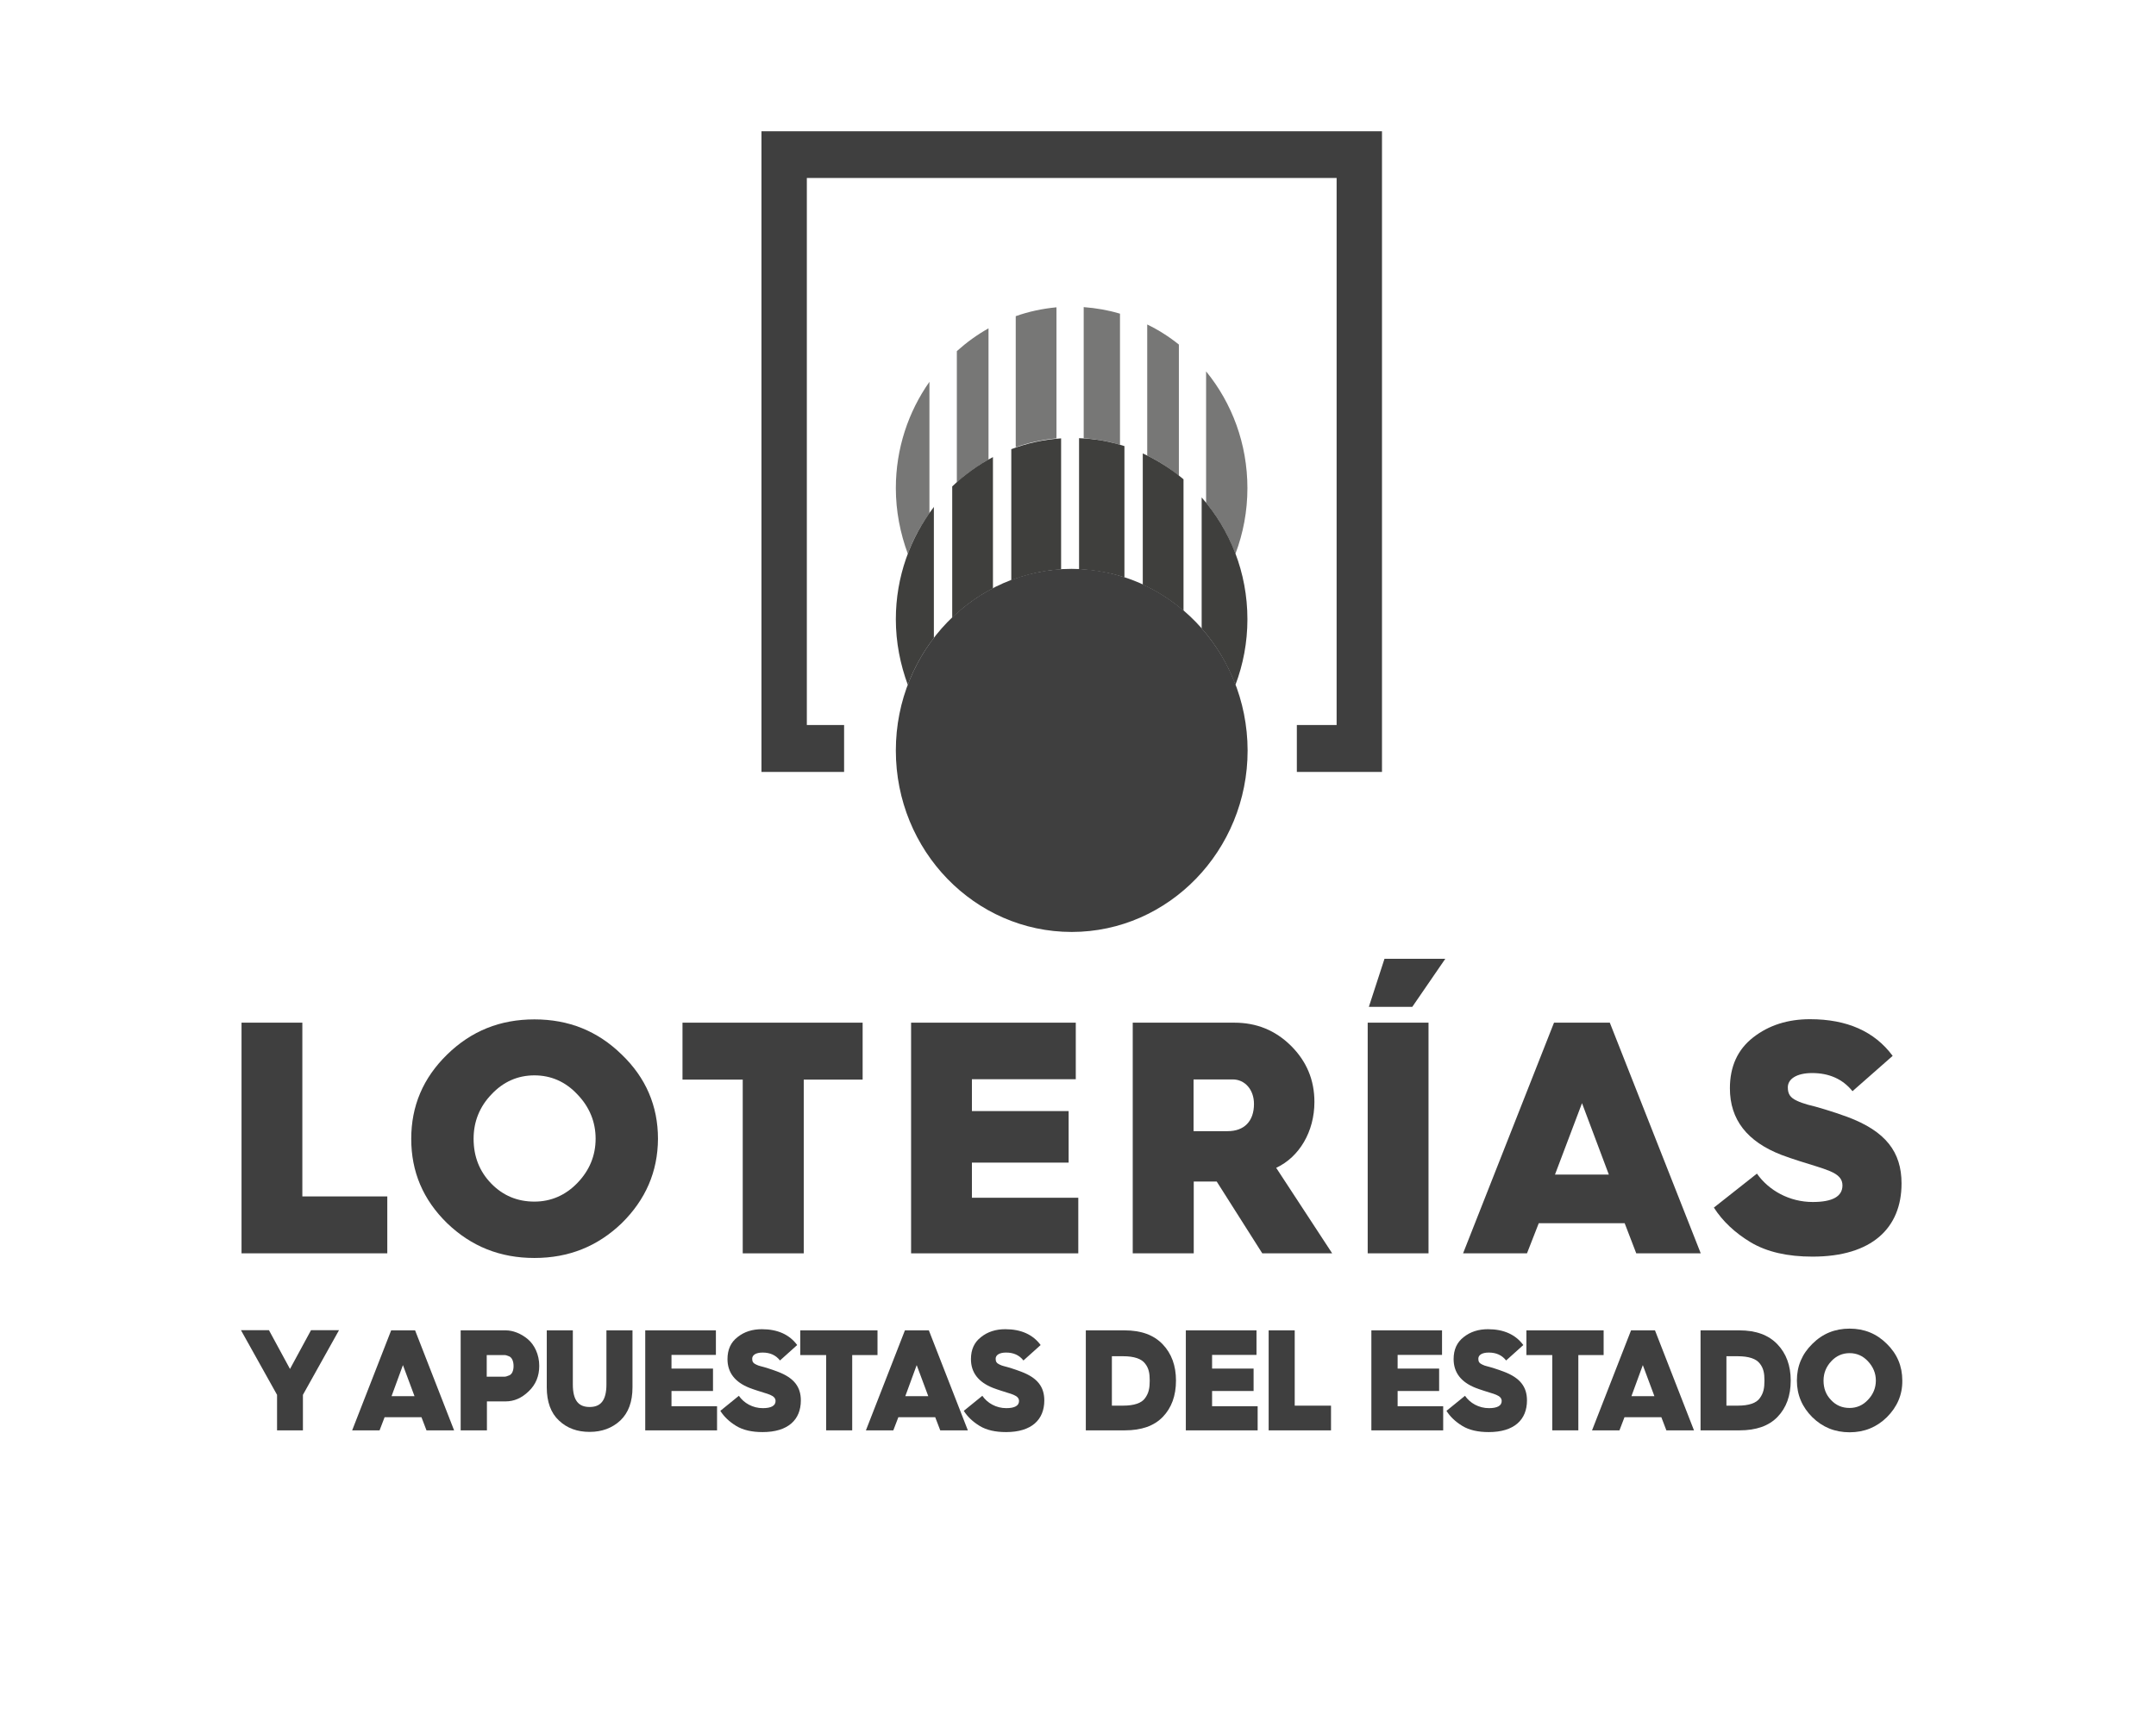 <?xml version="1.0" encoding="utf-8"?>
<!-- Generator: Adobe Illustrator 25.0.1, SVG Export Plug-In . SVG Version: 6.00 Build 0)  -->
<svg version="1.1" id="CORPORATIVO" xmlns="http://www.w3.org/2000/svg" xmlns:xlink="http://www.w3.org/1999/xlink" x="0px"
	 y="0px" viewBox="0 0 111.67 89.15" style="enable-background:new 0 0 111.67 89.15;" xml:space="preserve">
<style type="text/css">
	.st0{display:none;}
	.st1{display:inline;}
	.st2{opacity:0.8;}
	.st3{fill:#0076B9;}
	.st4{opacity:0.9;}
	.st5{fill:#007AC0;}
	.st6{fill:#777776;}
	.st7{fill:#3F3F3D;}
	.st8{fill:#3F3F3F;}
	.st9{fill:#FFFFFF;}
</style>
<g id="AZUL" class="st0">
	<g class="st1">
		<g class="st2">
			<path class="st3" d="M62.34-64.14c-1.65-0.47-3.37-0.77-5.13-0.89v17.95c1.77,0.12,3.48,0.43,5.13,0.91V-64.14z"/>
			<path class="st3" d="M53.35-65.01c-2,0.17-3.93,0.59-5.78,1.21v17.96c1.84-0.62,3.77-1.04,5.78-1.21V-65.01z"/>
			<path class="st3" d="M43.73-62.14c-1.62,0.87-3.11,1.93-4.49,3.13v17.98c1.37-1.2,2.88-2.24,4.49-3.12V-62.14z"/>
			<path class="st3" d="M35.38-54.81c-2.98,4.1-4.75,9.13-4.75,14.57c0,3.17,0.62,6.19,1.7,8.99c0.78-1.99,1.81-3.85,3.05-5.56
				V-54.81z"/>
			<path class="st3" d="M70.68-59.91c-1.39-1.07-2.89-2-4.49-2.76v17.96c1.6,0.77,3.1,1.7,4.49,2.78V-59.91z"/>
			<path class="st3" d="M74.53-56.24v18.01c1.73,2.07,3.15,4.41,4.15,6.97c1.09-2.79,1.71-5.81,1.71-8.99
				C80.39-46.33,78.18-51.91,74.53-56.24z"/>
		</g>
		<g class="st4">
			<path class="st3" d="M44.37-44.48c-2.12,1.07-4.06,2.42-5.78,4.02v17.96c1.72-1.6,3.66-2.96,5.78-4.03V-44.48z"/>
			<path class="st3" d="M62.98-46c-2.04-0.64-4.19-1-6.42-1.1v17.96c2.23,0.09,4.38,0.47,6.42,1.11V-46z"/>
			<path class="st3" d="M54-47.07c-2.47,0.15-4.84,0.66-7.06,1.48v17.96c2.22-0.82,4.59-1.34,7.06-1.49V-47.07z"/>
			<path class="st3" d="M73.89-38.97v17.96c2.04,2.24,3.67,4.86,4.79,7.73c1.09-2.79,1.71-5.81,1.71-8.99
				C80.39-28.7,77.91-34.55,73.89-38.97z"/>
			<path class="st3" d="M71.32-41.46c-1.74-1.44-3.69-2.63-5.78-3.55v17.98c2.09,0.93,4.04,2.13,5.78,3.58V-41.46z"/>
			<path class="st3" d="M36.03-37.7c-3.37,4.24-5.4,9.6-5.4,15.43c0,3.17,0.62,6.19,1.7,8.99c0.91-2.34,2.16-4.5,3.69-6.44V-37.7z"
				/>
		</g>
		<path class="st3" d="M55.51-29.18c-13.72,0-24.88,11.16-24.88,24.88c0,13.72,11.16,24.88,24.88,24.88
			c13.72,0,24.88-11.16,24.88-24.88C80.39-18.02,69.23-29.18,55.51-29.18z"/>
		<polygon class="st3" points="99.4,-1.36 87.37,-1.36 87.37,-7.77 92.99,-7.77 92.99,-82.73 18.03,-82.73 18.03,-7.77 23.3,-7.77 
			23.3,-1.36 11.61,-1.36 11.61,-89.15 99.4,-89.15 		"/>
	</g>
	<g class="st1">
		<path class="st5" d="M-56.93,88.87v-4.86l-5.11-8.85h3.96l2.97,5.33l2.97-5.33h3.96l-5.11,8.85v4.86H-56.93z"/>
		<g>
			<path class="st5" d="M-46.31,88.87l5.52-13.71h3.38l5.52,13.71h-3.9l-0.7-1.79h-5.21l-0.72,1.79H-46.31z M-40.73,84.19h3.26
				l-1.63-4.25L-40.73,84.19z"/>
			<path class="st5" d="M-30.97,88.87V75.17h6.35c1.03,0,2.16,0.41,3.11,1.2c0.95,0.77,1.65,2.1,1.65,3.68c0,1.4-0.51,2.56-1.5,3.48
				c-0.99,0.92-2.08,1.38-3.26,1.38h-2.66v3.97H-30.97z M-27.27,81.52h2.51c0.18,0,0.35-0.04,0.68-0.2c0.37-0.16,0.6-0.63,0.6-1.28
				c0-0.69-0.23-1.16-0.6-1.32c-0.37-0.16-0.52-0.18-0.7-0.18h-2.49V81.52z"/>
			<path class="st5" d="M-18.77,75.17h3.69v7.41c0,2.26,0.85,3.11,2.39,3.11s2.39-0.84,2.39-3.11v-7.41h3.69v7.81
				c0,1.99-0.58,3.5-1.73,4.54c-1.15,1.04-2.6,1.55-4.35,1.55s-3.21-0.51-4.35-1.55c-1.15-1.04-1.73-2.56-1.73-4.54V75.17z"/>
			<path class="st5" d="M-4.85,88.87V75.17h9.99v3.36h-6.3v1.89h5.87v3.07h-5.87v2.08h6.45v3.3H-4.85z"/>
			<path class="st5" d="M8.41,84.14c0.72,1,1.96,1.69,3.38,1.69c1.2,0,1.81-0.33,1.81-0.98c0-0.37-0.23-0.63-0.76-0.85
				c-0.25-0.1-0.52-0.2-0.8-0.28c-0.52-0.16-1.5-0.45-2.14-0.69c-2.08-0.79-3.13-2.1-3.13-3.95c0-1.3,0.47-2.3,1.42-3.03
				c0.95-0.73,2.1-1.08,3.44-1.08c2.23,0,3.9,0.73,5.01,2.18l-2.43,2.1c-0.6-0.73-1.42-1.08-2.45-1.08c-0.95,0-1.48,0.35-1.48,0.85
				c0,0.39,0.14,0.61,0.54,0.79c0.21,0.1,0.45,0.18,0.68,0.24c0.47,0.1,1.53,0.41,2.39,0.73c2.33,0.85,3.28,2.08,3.28,3.95
				c0,2.66-1.81,4.35-5.4,4.35c-1.52,0-2.76-0.28-3.75-0.85c-0.97-0.57-1.71-1.26-2.23-2.06L8.41,84.14z"/>
			<path class="st5" d="M20.76,88.87V78.55h-3.65v-3.38h10.92v3.38h-3.57v10.32H20.76z"/>
			<path class="st5" d="M26.39,88.87l5.52-13.71h3.38l5.52,13.71h-3.9l-0.7-1.79h-5.21l-0.72,1.79H26.39z M31.96,84.19h3.26
				l-1.63-4.25L31.96,84.19z"/>
			<path class="st5" d="M42.88,84.14c0.72,1,1.96,1.69,3.38,1.69c1.2,0,1.81-0.33,1.81-0.98c0-0.37-0.23-0.63-0.76-0.85
				c-0.25-0.1-0.52-0.2-0.8-0.28c-0.52-0.16-1.5-0.45-2.14-0.69c-2.08-0.79-3.13-2.1-3.13-3.95c0-1.3,0.47-2.3,1.42-3.03
				c0.95-0.73,2.1-1.08,3.44-1.08c2.23,0,3.9,0.73,5.01,2.18l-2.43,2.1c-0.6-0.73-1.42-1.08-2.45-1.08c-0.95,0-1.48,0.35-1.48,0.85
				c0,0.39,0.14,0.61,0.54,0.79c0.21,0.1,0.45,0.18,0.68,0.24c0.47,0.1,1.53,0.41,2.39,0.73c2.33,0.85,3.28,2.08,3.28,3.95
				c0,2.66-1.81,4.35-5.4,4.35c-1.52,0-2.76-0.28-3.75-0.85c-0.97-0.57-1.71-1.26-2.23-2.06L42.88,84.14z"/>
		</g>
		<g>
			<path class="st5" d="M57.5,88.87V75.17H63c2.35,0,4.14,0.63,5.38,1.91c1.26,1.28,1.88,2.93,1.88,4.98c0,2.08-0.62,3.74-1.87,4.98
				c-1.22,1.24-3.03,1.85-5.38,1.85H57.5z M61.19,85.49h1.59c1.55,0,2.62-0.35,3.11-1.04c0.52-0.69,0.66-1.38,0.66-2.4
				c0-1-0.14-1.69-0.66-2.34c-0.52-0.65-1.55-1-3.13-1h-1.57V85.49z"/>
			<path class="st5" d="M71.66,88.87V75.17h9.99v3.36h-6.3v1.89h5.87v3.07h-5.87v2.08h6.45v3.3H71.66z"/>
			<path class="st5" d="M83.39,88.87V75.17h3.69v10.32h5.15v3.38H83.39z"/>
		</g>
		<g>
			<path class="st5" d="M97.91,88.87V75.17h9.99v3.36h-6.3v1.89h5.87v3.07h-5.87v2.08h6.45v3.3H97.91z"/>
			<path class="st5" d="M111.17,84.14c0.72,1,1.96,1.69,3.38,1.69c1.2,0,1.81-0.33,1.81-0.98c0-0.37-0.23-0.63-0.76-0.85
				c-0.25-0.1-0.52-0.2-0.8-0.28c-0.52-0.16-1.5-0.45-2.14-0.69c-2.08-0.79-3.13-2.1-3.13-3.95c0-1.3,0.47-2.3,1.42-3.03
				c0.95-0.73,2.1-1.08,3.44-1.08c2.23,0,3.9,0.73,5.01,2.18l-2.43,2.1c-0.6-0.73-1.42-1.08-2.45-1.08c-0.95,0-1.48,0.35-1.48,0.85
				c0,0.39,0.14,0.61,0.54,0.79c0.21,0.1,0.45,0.18,0.68,0.24c0.47,0.1,1.53,0.41,2.39,0.73c2.33,0.85,3.28,2.08,3.28,3.95
				c0,2.66-1.81,4.35-5.4,4.35c-1.52,0-2.76-0.28-3.75-0.85c-0.97-0.57-1.71-1.26-2.23-2.06L111.17,84.14z"/>
			<path class="st5" d="M123.52,88.87V78.55h-3.65v-3.38h10.92v3.38h-3.57v10.32H123.52z"/>
			<path class="st5" d="M129.15,88.87l5.52-13.71h3.38l5.52,13.71h-3.9l-0.7-1.79h-5.21l-0.72,1.79H129.15z M134.72,84.19h3.26
				l-1.63-4.25L134.72,84.19z"/>
			<path class="st5" d="M144.49,88.87V75.17h5.5c2.35,0,4.14,0.63,5.38,1.91c1.26,1.28,1.88,2.93,1.88,4.98
				c0,2.08-0.62,3.74-1.87,4.98c-1.22,1.24-3.03,1.85-5.38,1.85H144.49z M148.18,85.49h1.59c1.55,0,2.62-0.35,3.11-1.04
				c0.52-0.69,0.66-1.38,0.66-2.4c0-1-0.14-1.69-0.66-2.34c-0.52-0.65-1.55-1-3.13-1h-1.57V85.49z"/>
			<path class="st5" d="M170.87,87.09c-1.46,1.38-3.21,2.06-5.28,2.06s-3.83-0.69-5.28-2.06c-1.46-1.4-2.18-3.07-2.18-5.01
				c0-1.95,0.72-3.62,2.18-5.01c1.46-1.4,3.21-2.08,5.28-2.08s3.83,0.69,5.28,2.08c1.46,1.38,2.2,3.05,2.2,5.01
				C173.06,84.02,172.32,85.69,170.87,87.09z M162.96,84.73c0.72,0.73,1.59,1.08,2.62,1.08c1.01,0,1.88-0.37,2.6-1.1
				c0.74-0.75,1.11-1.63,1.11-2.63c0-1-0.37-1.89-1.11-2.64c-0.72-0.75-1.59-1.12-2.6-1.12c-1.01,0-1.89,0.37-2.6,1.12
				c-0.72,0.73-1.09,1.61-1.09,2.64C161.89,83.11,162.24,84,162.96,84.73z"/>
		</g>
	</g>
	<g class="st1">
		<path class="st5" d="M-61.96,64.62V33.01h8.62v23.81h12.02v7.8H-61.96z"/>
		<path class="st5" d="M-8.18,60.5c-3.4,3.17-7.48,4.76-12.34,4.76c-4.85,0-8.93-1.59-12.34-4.76c-3.4-3.22-5.08-7.07-5.08-11.56
			c0-4.49,1.68-8.34,5.08-11.56c3.4-3.22,7.48-4.81,12.34-4.81c4.85,0,8.93,1.59,12.34,4.81c3.4,3.17,5.13,7.03,5.13,11.56
			C-3.06,53.42-4.78,57.28-8.18,60.5z M-26.64,55.05c1.68,1.68,3.72,2.49,6.12,2.49c2.36,0,4.4-0.86,6.08-2.54
			c1.72-1.72,2.58-3.76,2.58-6.08c0-2.31-0.86-4.35-2.58-6.08c-1.68-1.72-3.72-2.58-6.08-2.58c-2.36,0-4.4,0.86-6.08,2.58
			c-1.68,1.68-2.54,3.72-2.54,6.08C-29.13,51.34-28.32,53.38-26.64,55.05z"/>
		<path class="st5" d="M8.96,64.62V40.81H0.43v-7.8h25.49v7.8h-8.35v23.81H8.96z"/>
		<path class="st5" d="M32.77,64.62V33.01h23.31v7.76H41.39v4.35h13.7v7.08h-13.7V57h15.06v7.62H32.77z"/>
		<path class="st5" d="M64.16,64.62V33.01h14.38c3.13,0,5.81,1.04,8.03,3.17c2.22,2.13,3.31,4.67,3.31,7.71
			c0,4.04-2.13,7.53-5.4,9.03l7.89,11.7h-9.89l-6.44-9.84h-0.09h-3.17v9.84H64.16z M72.78,47.89h4.81c2.31,0,3.72-1.36,3.72-3.72
			c0-2-1.32-3.36-2.99-3.36h-5.53V47.89z"/>
		<path class="st5" d="M97.39,64.62V33.01h8.62v31.61H97.39z M97.57,30.84l2.22-6.58h8.62l-4.67,6.58H97.57z"/>
		<path class="st5" d="M110.89,64.62l12.88-31.61h7.89l12.88,31.61h-9.12l-1.63-4.13h-12.15l-1.68,4.13H110.89z M123.91,53.83h7.62
			l-3.81-9.8L123.91,53.83z"/>
		<path class="st5" d="M152.48,53.69c1.68,2.31,4.58,3.9,7.89,3.9c2.81,0,4.22-0.77,4.22-2.27c0-0.86-0.54-1.45-1.77-1.95
			c-0.59-0.23-1.22-0.45-1.86-0.64c-1.22-0.36-3.49-1.04-4.99-1.59c-4.85-1.81-7.3-4.85-7.3-9.12c0-2.99,1.09-5.31,3.31-6.98
			c2.22-1.68,4.9-2.5,8.03-2.5c5.22,0,9.12,1.68,11.7,5.03l-5.67,4.85c-1.41-1.68-3.31-2.49-5.71-2.49c-2.22,0-3.45,0.82-3.45,1.95
			c0,0.91,0.32,1.41,1.27,1.81c0.5,0.23,1.04,0.41,1.59,0.54c1.09,0.23,3.58,0.95,5.58,1.68c5.44,1.95,7.66,4.81,7.66,9.12
			c0,6.12-4.22,10.02-12.61,10.02c-3.54,0-6.44-0.63-8.75-1.95c-2.27-1.31-3.99-2.9-5.22-4.76L152.48,53.69z"/>
	</g>
</g>
<g id="NEGRO">
	<g>
		<g>
			<path class="st6" d="M58.01,16.25c-0.6-0.18-1.23-0.29-1.88-0.34v6.79c0.65,0.05,1.28,0.16,1.88,0.34V16.25z"/>
			<path class="st6" d="M54.72,15.92c-0.73,0.07-1.44,0.22-2.11,0.46v6.79c0.67-0.24,1.38-0.39,2.11-0.46V15.92z"/>
			<path class="st6" d="M51.2,17.01c-0.59,0.33-1.14,0.73-1.64,1.18v6.8c0.5-0.45,1.05-0.85,1.64-1.18V17.01z"/>
			<path class="st6" d="M48.14,19.78c-1.09,1.55-1.74,3.45-1.74,5.51c0,1.2,0.23,2.34,0.62,3.4c0.28-0.75,0.66-1.46,1.12-2.1V19.78z
				"/>
			<path class="st6" d="M61.06,17.85c-0.51-0.41-1.06-0.76-1.64-1.04v6.79c0.59,0.29,1.14,0.64,1.64,1.05V17.85z"/>
			<path class="st6" d="M62.47,19.24v6.81c0.64,0.78,1.15,1.67,1.52,2.64c0.4-1.06,0.62-2.2,0.62-3.4
				C64.61,22.99,63.81,20.88,62.47,19.24z"/>
		</g>
		<g>
			<path class="st7" d="M51.43,23.68c-0.77,0.4-1.48,0.92-2.11,1.52V32c0.63-0.61,1.34-1.12,2.11-1.52V23.68z"/>
			<path class="st7" d="M58.24,23.11c-0.75-0.24-1.53-0.38-2.35-0.41v6.79c0.81,0.04,1.6,0.18,2.35,0.42V23.11z"/>
			<path class="st7" d="M54.96,22.71c-0.9,0.06-1.77,0.25-2.58,0.56v6.79c0.81-0.31,1.68-0.51,2.58-0.56V22.71z"/>
			<path class="st7" d="M62.24,25.77v6.79c0.75,0.85,1.34,1.84,1.75,2.92c0.4-1.06,0.62-2.2,0.62-3.4
				C64.61,29.65,63.71,27.44,62.24,25.77z"/>
			<path class="st7" d="M61.3,24.83c-0.64-0.54-1.35-0.99-2.11-1.34v6.8c0.77,0.35,1.48,0.81,2.11,1.35V24.83z"/>
			<path class="st7" d="M48.38,26.25c-1.23,1.6-1.98,3.63-1.98,5.83c0,1.2,0.23,2.34,0.62,3.4c0.33-0.88,0.79-1.7,1.35-2.43V26.25z"
				/>
		</g>
		<path class="st8" d="M55.51,29.47c-5.02,0-9.11,4.22-9.11,9.41c0,5.19,4.08,9.4,9.11,9.4c5.02,0,9.11-4.22,9.11-9.4
			C64.61,33.69,60.53,29.47,55.51,29.47z"/>
		<polygon class="st8" points="71.58,39.99 67.17,39.99 67.17,37.56 69.23,37.56 69.23,9.22 41.79,9.22 41.79,37.56 43.72,37.56 
			43.72,39.99 39.44,39.99 39.44,6.8 71.58,6.8 		"/>
	</g>
	<g>
		<g>
			<path class="st8" d="M14.35,74.1v-1.84l-1.87-3.35h1.45l1.09,2.01l1.09-2.01h1.45l-1.87,3.35v1.84H14.35z"/>
			<g>
				<path class="st8" d="M18.24,74.1l2.02-5.18h1.24l2.02,5.18h-1.43l-0.26-0.68h-1.91l-0.26,0.68H18.24z M20.28,72.33h1.19
					l-0.6-1.61L20.28,72.33z"/>
				<path class="st8" d="M23.86,74.1v-5.18h2.33c0.38,0,0.79,0.16,1.14,0.45c0.35,0.29,0.6,0.8,0.6,1.39c0,0.53-0.18,0.97-0.55,1.32
					c-0.36,0.35-0.76,0.52-1.19,0.52h-0.97v1.5H23.86z M25.21,71.32h0.92c0.06,0,0.13-0.02,0.25-0.07c0.14-0.06,0.22-0.24,0.22-0.48
					c0-0.26-0.09-0.44-0.22-0.5c-0.14-0.06-0.19-0.07-0.26-0.07h-0.91V71.32z"/>
				<path class="st8" d="M28.32,68.92h1.35v2.8c0,0.85,0.31,1.17,0.87,1.17s0.87-0.32,0.87-1.17v-2.8h1.35v2.95
					c0,0.75-0.21,1.32-0.63,1.72c-0.42,0.39-0.95,0.59-1.59,0.59s-1.17-0.19-1.59-0.59c-0.42-0.39-0.63-0.97-0.63-1.72V68.92z"/>
				<path class="st8" d="M33.42,74.1v-5.18h3.66v1.27h-2.3v0.71h2.15v1.16h-2.15v0.79h2.36v1.25H33.42z"/>
				<path class="st8" d="M38.27,72.31c0.26,0.38,0.72,0.64,1.24,0.64c0.44,0,0.66-0.13,0.66-0.37c0-0.14-0.09-0.24-0.28-0.32
					c-0.09-0.04-0.19-0.07-0.29-0.1c-0.19-0.06-0.55-0.17-0.78-0.26c-0.76-0.3-1.14-0.8-1.14-1.49c0-0.49,0.17-0.87,0.52-1.14
					c0.35-0.28,0.77-0.41,1.26-0.41c0.82,0,1.43,0.28,1.83,0.82l-0.89,0.8c-0.22-0.28-0.52-0.41-0.9-0.41
					c-0.35,0-0.54,0.13-0.54,0.32c0,0.15,0.05,0.23,0.2,0.3c0.08,0.04,0.16,0.07,0.25,0.09c0.17,0.04,0.56,0.16,0.87,0.28
					c0.85,0.32,1.2,0.79,1.2,1.49c0,1-0.66,1.64-1.98,1.64c-0.55,0-1.01-0.1-1.37-0.32c-0.36-0.22-0.63-0.48-0.82-0.78L38.27,72.31z
					"/>
				<path class="st8" d="M42.79,74.1v-3.9h-1.34v-1.28h4v1.28h-1.31v3.9H42.79z"/>
				<path class="st8" d="M44.85,74.1l2.02-5.18h1.24l2.02,5.18H48.7l-0.26-0.68h-1.91l-0.26,0.68H44.85z M46.89,72.33h1.19
					l-0.6-1.61L46.89,72.33z"/>
				<path class="st8" d="M50.88,72.31c0.26,0.38,0.72,0.64,1.24,0.64c0.44,0,0.66-0.13,0.66-0.37c0-0.14-0.09-0.24-0.28-0.32
					c-0.09-0.04-0.19-0.07-0.29-0.1c-0.19-0.06-0.55-0.17-0.78-0.26c-0.76-0.3-1.14-0.8-1.14-1.49c0-0.49,0.17-0.87,0.52-1.14
					c0.35-0.28,0.77-0.41,1.26-0.41c0.82,0,1.43,0.28,1.83,0.82l-0.89,0.8c-0.22-0.28-0.52-0.41-0.9-0.41
					c-0.35,0-0.54,0.13-0.54,0.32c0,0.15,0.05,0.23,0.2,0.3c0.08,0.04,0.16,0.07,0.25,0.09c0.17,0.04,0.56,0.16,0.87,0.28
					c0.85,0.32,1.2,0.79,1.2,1.49c0,1-0.66,1.64-1.98,1.64c-0.55,0-1.01-0.1-1.37-0.32c-0.36-0.22-0.63-0.48-0.82-0.78L50.88,72.31z
					"/>
			</g>
			<g>
				<path class="st8" d="M56.24,74.1v-5.18h2.01c0.86,0,1.51,0.24,1.97,0.72c0.46,0.48,0.69,1.11,0.69,1.88
					c0,0.79-0.23,1.41-0.68,1.88c-0.45,0.47-1.11,0.7-1.97,0.7H56.24z M57.59,72.82h0.58c0.57,0,0.96-0.13,1.14-0.39
					c0.19-0.26,0.24-0.52,0.24-0.91c0-0.38-0.05-0.64-0.24-0.88c-0.19-0.25-0.57-0.38-1.14-0.38h-0.58V72.82z"/>
				<path class="st8" d="M61.42,74.1v-5.18h3.66v1.27h-2.3v0.71h2.15v1.16h-2.15v0.79h2.36v1.25H61.42z"/>
				<path class="st8" d="M65.71,74.1v-5.18h1.35v3.9h1.88v1.28H65.71z"/>
			</g>
			<g>
				<path class="st8" d="M71.03,74.1v-5.18h3.66v1.27h-2.3v0.71h2.15v1.16h-2.15v0.79h2.36v1.25H71.03z"/>
				<path class="st8" d="M75.88,72.31c0.26,0.38,0.72,0.64,1.24,0.64c0.44,0,0.66-0.13,0.66-0.37c0-0.14-0.09-0.24-0.28-0.32
					c-0.09-0.04-0.19-0.07-0.29-0.1c-0.19-0.06-0.55-0.17-0.78-0.26c-0.76-0.3-1.14-0.8-1.14-1.49c0-0.49,0.17-0.87,0.52-1.14
					c0.35-0.28,0.77-0.41,1.26-0.41c0.82,0,1.43,0.28,1.83,0.82l-0.89,0.8c-0.22-0.28-0.52-0.41-0.9-0.41
					c-0.35,0-0.54,0.13-0.54,0.32c0,0.15,0.05,0.23,0.2,0.3c0.08,0.04,0.16,0.07,0.25,0.09c0.17,0.04,0.56,0.16,0.87,0.28
					c0.85,0.32,1.2,0.79,1.2,1.49c0,1-0.66,1.64-1.98,1.64c-0.55,0-1.01-0.1-1.37-0.32c-0.36-0.22-0.63-0.48-0.82-0.78L75.88,72.31z
					"/>
				<path class="st8" d="M80.4,74.1v-3.9h-1.34v-1.28h4v1.28h-1.31v3.9H80.4z"/>
				<path class="st8" d="M82.46,74.1l2.02-5.18h1.24l2.02,5.18h-1.43l-0.26-0.68h-1.91l-0.26,0.68H82.46z M84.5,72.33h1.19
					l-0.6-1.61L84.5,72.33z"/>
				<path class="st8" d="M88.08,74.1v-5.18h2.01c0.86,0,1.51,0.24,1.97,0.72c0.46,0.48,0.69,1.11,0.69,1.88
					c0,0.79-0.23,1.41-0.68,1.88c-0.45,0.47-1.11,0.7-1.97,0.7H88.08z M89.43,72.82h0.58c0.57,0,0.96-0.13,1.14-0.39
					c0.19-0.26,0.24-0.52,0.24-0.91c0-0.38-0.05-0.64-0.24-0.88c-0.19-0.25-0.57-0.38-1.15-0.38h-0.58V72.82z"/>
				<path class="st8" d="M97.73,73.42c-0.53,0.52-1.17,0.78-1.93,0.78s-1.4-0.26-1.93-0.78c-0.53-0.53-0.8-1.16-0.8-1.9
					c0-0.74,0.26-1.37,0.8-1.9c0.53-0.53,1.17-0.79,1.93-0.79s1.4,0.26,1.93,0.79c0.53,0.52,0.8,1.15,0.8,1.9
					C98.54,72.26,98.26,72.89,97.73,73.42z M94.84,72.53c0.26,0.28,0.58,0.41,0.96,0.41c0.37,0,0.69-0.14,0.95-0.42
					c0.27-0.28,0.41-0.62,0.41-1c0-0.38-0.14-0.71-0.41-1c-0.26-0.28-0.58-0.42-0.95-0.42c-0.37,0-0.69,0.14-0.95,0.42
					c-0.26,0.28-0.4,0.61-0.4,1C94.45,71.92,94.57,72.25,94.84,72.53z"/>
			</g>
		</g>
		<g>
			<path class="st8" d="M12.51,64.93V52.98h3.15v9h4.4v2.95H12.51z"/>
			<path class="st8" d="M32.2,63.37c-1.25,1.2-2.74,1.8-4.52,1.8c-1.78,0-3.27-0.6-4.52-1.8c-1.25-1.22-1.86-2.67-1.86-4.37
				c0-1.7,0.61-3.15,1.86-4.37c1.25-1.22,2.74-1.82,4.52-1.82c1.78,0,3.27,0.6,4.52,1.82c1.25,1.2,1.88,2.66,1.88,4.37
				C34.07,60.7,33.44,62.15,32.2,63.37z M25.44,61.31c0.61,0.63,1.36,0.94,2.24,0.94c0.86,0,1.61-0.33,2.22-0.96
				c0.63-0.65,0.95-1.42,0.95-2.3c0-0.87-0.32-1.65-0.95-2.3c-0.61-0.65-1.36-0.98-2.22-0.98c-0.86,0-1.61,0.33-2.22,0.98
				c-0.61,0.63-0.93,1.41-0.93,2.3C24.53,59.91,24.83,60.68,25.44,61.31z"/>
			<path class="st8" d="M38.47,64.93v-9h-3.12v-2.95h9.33v2.95h-3.05v9H38.47z"/>
			<path class="st8" d="M47.19,64.93V52.98h8.53v2.93h-5.38v1.65h5.01v2.67h-5.01v1.82h5.51v2.88H47.19z"/>
			<path class="st8" d="M58.67,64.93V52.98h5.26c1.15,0,2.12,0.39,2.94,1.2c0.81,0.81,1.21,1.77,1.21,2.91
				c0,1.53-0.78,2.85-1.98,3.41L69,64.93h-3.62l-2.36-3.72h-0.03h-1.16v3.72H58.67z M61.83,58.6h1.76c0.85,0,1.36-0.51,1.36-1.41
				c0-0.75-0.48-1.27-1.1-1.27h-2.03V58.6z"/>
			<path class="st8" d="M70.84,64.93V52.98h3.15v11.95H70.84z M70.9,52.16l0.81-2.49h3.15l-1.71,2.49H70.9z"/>
			<path class="st8" d="M75.78,64.93l4.71-11.95h2.89l4.71,11.95h-3.34l-0.6-1.56h-4.45l-0.61,1.56H75.78z M80.54,60.85h2.79
				l-1.39-3.7L80.54,60.85z"/>
			<path class="st8" d="M91,60.8c0.61,0.87,1.68,1.47,2.89,1.47c1.03,0,1.54-0.29,1.54-0.86c0-0.33-0.2-0.55-0.65-0.74
				c-0.22-0.09-0.45-0.17-0.68-0.24c-0.45-0.14-1.28-0.39-1.83-0.6c-1.78-0.69-2.67-1.83-2.67-3.45c0-1.13,0.4-2.01,1.21-2.64
				c0.81-0.63,1.79-0.94,2.94-0.94c1.91,0,3.34,0.63,4.28,1.9l-2.08,1.83c-0.51-0.63-1.21-0.94-2.09-0.94
				c-0.81,0-1.26,0.31-1.26,0.74c0,0.34,0.12,0.53,0.46,0.69c0.18,0.09,0.38,0.15,0.58,0.21c0.4,0.09,1.31,0.36,2.04,0.63
				c1.99,0.74,2.81,1.82,2.81,3.45c0,2.31-1.54,3.79-4.61,3.79c-1.29,0-2.36-0.24-3.2-0.74c-0.83-0.5-1.46-1.1-1.91-1.8L91,60.8z"/>
		</g>
	</g>
</g>
<g id="BLANCO" class="st0">
	<g>
		<rect x="-64.4" y="-93.76" class="st5" width="242.01" height="188.04"/>
	</g>
	<g class="st1">
		<g>
			<g class="st2">
				<path class="st9" d="M62.33-63.83c-1.63-0.47-3.32-0.76-5.07-0.88v17.73c1.75,0.12,3.44,0.43,5.07,0.9V-63.83z"/>
				<path class="st9" d="M53.46-64.69c-1.98,0.17-3.89,0.58-5.7,1.19v17.74c1.82-0.62,3.73-1.03,5.7-1.2V-64.69z"/>
				<path class="st9" d="M43.95-61.86c-1.6,0.86-3.08,1.91-4.44,3.09v17.76c1.36-1.18,2.84-2.22,4.44-3.08V-61.86z"/>
				<path class="st9" d="M35.71-54.61c-2.94,4.05-4.7,9.01-4.7,14.39c0,3.13,0.61,6.12,1.68,8.87c0.77-1.97,1.79-3.81,3.01-5.49
					V-54.61z"/>
				<path class="st9" d="M70.58-59.65c-1.37-1.06-2.86-1.97-4.44-2.73v17.73c1.58,0.76,3.06,1.68,4.44,2.75V-59.65z"/>
				<path class="st9" d="M74.38-56.02v17.79c1.71,2.04,3.11,4.36,4.1,6.89c1.07-2.76,1.68-5.74,1.68-8.87
					C80.16-46.24,77.98-51.75,74.38-56.02z"/>
			</g>
			<g class="st4">
				<path class="st9" d="M44.59-44.42c-2.09,1.05-4.01,2.39-5.7,3.97v17.74c1.7-1.58,3.62-2.93,5.7-3.98V-44.42z"/>
				<path class="st9" d="M62.97-45.91c-2.01-0.64-4.14-0.99-6.34-1.08v17.74c2.2,0.09,4.33,0.46,6.34,1.1V-45.91z"/>
				<path class="st9" d="M54.09-46.97c-2.44,0.15-4.78,0.65-6.97,1.46v17.74c2.2-0.81,4.53-1.32,6.97-1.47V-46.97z"/>
				<path class="st9" d="M73.74-38.97v17.74c2.01,2.22,3.63,4.8,4.73,7.63c1.07-2.76,1.68-5.74,1.68-8.87
					C80.16-28.83,77.72-34.61,73.74-38.97z"/>
				<path class="st9" d="M71.21-41.43c-1.72-1.42-3.64-2.6-5.7-3.51v17.75c2.07,0.92,3.99,2.1,5.7,3.53V-41.43z"/>
				<path class="st9" d="M36.35-37.71c-3.33,4.19-5.33,9.48-5.33,15.24c0,3.13,0.61,6.12,1.68,8.87c0.9-2.31,2.13-4.45,3.65-6.36
					V-37.71z"/>
			</g>
			<path class="st9" d="M55.59-29.3c-13.55,0-24.57,11.02-24.57,24.57c0,13.55,11.02,24.57,24.57,24.57
				c13.55,0,24.57-11.02,24.57-24.57C80.16-18.27,69.14-29.3,55.59-29.3z"/>
			<polygon class="st9" points="98.94,-1.82 87.06,-1.82 87.06,-8.16 92.6,-8.16 92.6,-82.19 18.58,-82.19 18.58,-8.16 23.77,-8.16 
				23.77,-1.82 12.24,-1.82 12.24,-88.53 98.94,-88.53 			"/>
		</g>
		<g>
			<path class="st9" d="M-55.46,87.29v-4.8l-5.05-8.74h3.91l2.94,5.26l2.94-5.26h3.91l-5.05,8.74v4.8H-55.46z"/>
			<g>
				<path class="st9" d="M-44.97,87.29l5.45-13.54h3.34l5.45,13.54h-3.86l-0.69-1.77h-5.14l-0.71,1.77H-44.97z M-39.46,82.67h3.22
					l-1.61-4.19L-39.46,82.67z"/>
				<path class="st9" d="M-29.82,87.29V73.76h6.27c1.02,0,2.13,0.41,3.07,1.18c0.94,0.76,1.63,2.08,1.63,3.63
					c0,1.38-0.5,2.53-1.48,3.44c-0.98,0.91-2.05,1.36-3.22,1.36h-2.63v3.92H-29.82z M-26.17,80.03h2.48c0.17,0,0.35-0.04,0.67-0.19
					c0.36-0.16,0.59-0.62,0.59-1.26c0-0.68-0.23-1.15-0.59-1.3c-0.36-0.15-0.52-0.17-0.69-0.17h-2.46V80.03z"/>
				<path class="st9" d="M-17.77,73.76h3.65v7.32c0,2.23,0.84,3.07,2.36,3.07s2.36-0.83,2.36-3.07v-7.32h3.65v7.71
					c0,1.96-0.58,3.46-1.71,4.49c-1.13,1.03-2.57,1.53-4.3,1.53s-3.17-0.51-4.3-1.53c-1.13-1.03-1.71-2.52-1.71-4.49V73.76z"/>
				<path class="st9" d="M-4.02,87.29V73.76h9.86v3.32h-6.22v1.86h5.8v3.03h-5.8v2.06H6v3.26H-4.02z"/>
				<path class="st9" d="M9.08,82.61c0.71,0.99,1.94,1.67,3.34,1.67c1.19,0,1.78-0.33,1.78-0.97c0-0.37-0.23-0.62-0.75-0.84
					c-0.25-0.1-0.52-0.19-0.79-0.27c-0.52-0.16-1.48-0.45-2.11-0.68c-2.05-0.78-3.09-2.08-3.09-3.9c0-1.28,0.46-2.27,1.4-2.99
					c0.94-0.72,2.07-1.07,3.4-1.07c2.21,0,3.86,0.72,4.95,2.15l-2.4,2.08c-0.59-0.72-1.4-1.07-2.42-1.07
					c-0.94,0-1.46,0.35-1.46,0.84c0,0.39,0.13,0.6,0.54,0.78c0.21,0.1,0.44,0.17,0.67,0.23c0.46,0.1,1.52,0.41,2.36,0.72
					c2.3,0.84,3.24,2.06,3.24,3.9c0,2.62-1.78,4.29-5.33,4.29c-1.5,0-2.72-0.27-3.7-0.84c-0.96-0.56-1.69-1.24-2.21-2.04L9.08,82.61
					z"/>
				<path class="st9" d="M21.27,87.29V77.1h-3.61v-3.34h10.78v3.34h-3.53v10.2H21.27z"/>
				<path class="st9" d="M26.83,87.29l5.45-13.54h3.34l5.45,13.54h-3.86l-0.69-1.77h-5.14l-0.71,1.77H26.83z M32.33,82.67h3.22
					l-1.61-4.19L32.33,82.67z"/>
				<path class="st9" d="M43.11,82.61c0.71,0.99,1.94,1.67,3.34,1.67c1.19,0,1.78-0.33,1.78-0.97c0-0.37-0.23-0.62-0.75-0.84
					c-0.25-0.1-0.52-0.19-0.79-0.27c-0.52-0.16-1.48-0.45-2.11-0.68c-2.05-0.78-3.09-2.08-3.09-3.9c0-1.28,0.46-2.27,1.4-2.99
					c0.94-0.72,2.07-1.07,3.4-1.07c2.21,0,3.86,0.72,4.95,2.15l-2.4,2.08c-0.6-0.72-1.4-1.07-2.42-1.07c-0.94,0-1.46,0.35-1.46,0.84
					c0,0.39,0.13,0.6,0.54,0.78c0.21,0.1,0.44,0.17,0.67,0.23c0.46,0.1,1.52,0.41,2.36,0.72c2.3,0.84,3.24,2.06,3.24,3.9
					c0,2.62-1.78,4.29-5.33,4.29c-1.5,0-2.72-0.27-3.7-0.84c-0.96-0.56-1.69-1.24-2.21-2.04L43.11,82.61z"/>
			</g>
			<g>
				<path class="st9" d="M57.56,87.29V73.76h5.43c2.32,0,4.09,0.62,5.32,1.88c1.25,1.26,1.86,2.89,1.86,4.91
					c0,2.06-0.61,3.69-1.84,4.91c-1.21,1.22-2.99,1.82-5.32,1.82H57.56z M61.2,83.95h1.57c1.54,0,2.59-0.35,3.07-1.03
					c0.52-0.68,0.65-1.36,0.65-2.37c0-0.99-0.13-1.67-0.65-2.31c-0.52-0.64-1.54-0.99-3.09-0.99H61.2V83.95z"/>
				<path class="st9" d="M71.54,87.29V73.76h9.86v3.32h-6.22v1.86h5.8v3.03h-5.8v2.06h6.37v3.26H71.54z"/>
				<path class="st9" d="M83.12,87.29V73.76h3.65v10.2h5.09v3.34H83.12z"/>
			</g>
			<g>
				<path class="st9" d="M97.47,87.29V73.76h9.86v3.32h-6.22v1.86h5.8v3.03h-5.8v2.06h6.37v3.26H97.47z"/>
				<path class="st9" d="M110.57,82.61c0.71,0.99,1.94,1.67,3.34,1.67c1.19,0,1.78-0.33,1.78-0.97c0-0.37-0.23-0.62-0.75-0.84
					c-0.25-0.1-0.52-0.19-0.79-0.27c-0.52-0.16-1.48-0.45-2.11-0.68c-2.05-0.78-3.09-2.08-3.09-3.9c0-1.28,0.46-2.27,1.4-2.99
					c0.94-0.72,2.07-1.07,3.4-1.07c2.21,0,3.86,0.72,4.95,2.15l-2.4,2.08c-0.6-0.72-1.4-1.07-2.42-1.07c-0.94,0-1.46,0.35-1.46,0.84
					c0,0.39,0.13,0.6,0.54,0.78c0.21,0.1,0.44,0.17,0.67,0.23c0.46,0.1,1.52,0.41,2.36,0.72c2.3,0.84,3.24,2.06,3.24,3.9
					c0,2.62-1.78,4.29-5.33,4.29c-1.5,0-2.72-0.27-3.7-0.84c-0.96-0.56-1.69-1.24-2.21-2.04L110.57,82.61z"/>
				<path class="st9" d="M122.76,87.29V77.1h-3.61v-3.34h10.78v3.34h-3.53v10.2H122.76z"/>
				<path class="st9" d="M128.32,87.29l5.45-13.54h3.34l5.45,13.54h-3.86l-0.69-1.77h-5.14l-0.71,1.77H128.32z M133.82,82.67h3.22
					l-1.61-4.19L133.82,82.67z"/>
				<path class="st9" d="M143.47,87.29V73.76h5.43c2.32,0,4.09,0.62,5.32,1.88c1.25,1.26,1.86,2.89,1.86,4.91
					c0,2.06-0.61,3.69-1.84,4.91c-1.21,1.22-2.99,1.82-5.32,1.82H143.47z M147.12,83.95h1.57c1.54,0,2.59-0.35,3.07-1.03
					c0.52-0.68,0.65-1.36,0.65-2.37c0-0.99-0.13-1.67-0.65-2.31c-0.52-0.64-1.54-0.99-3.09-0.99h-1.55V83.95z"/>
				<path class="st9" d="M169.52,85.53c-1.44,1.36-3.17,2.04-5.22,2.04c-2.05,0-3.78-0.68-5.22-2.04c-1.44-1.38-2.15-3.03-2.15-4.95
					c0-1.92,0.71-3.57,2.15-4.95c1.44-1.38,3.17-2.06,5.22-2.06c2.05,0,3.78,0.68,5.22,2.06c1.44,1.36,2.17,3.01,2.17,4.95
					C171.69,82.5,170.96,84.15,169.52,85.53z M161.71,83.2c0.71,0.72,1.57,1.07,2.59,1.07c1,0,1.86-0.37,2.57-1.09
					c0.73-0.74,1.09-1.61,1.09-2.6c0-0.99-0.36-1.86-1.09-2.6c-0.71-0.74-1.57-1.11-2.57-1.11c-1,0-1.86,0.37-2.57,1.11
					c-0.71,0.72-1.07,1.59-1.07,2.6C160.65,81.6,161,82.48,161.71,83.2z"/>
			</g>
		</g>
		<g>
			<path class="st9" d="M-60.42,63.34V32.12h8.51v23.52h11.87v7.7H-60.42z"/>
			<path class="st9" d="M-7.31,59.27c-3.36,3.14-7.39,4.7-12.18,4.7c-4.79,0-8.82-1.57-12.18-4.7c-3.36-3.18-5.02-6.99-5.02-11.42
				c0-4.43,1.66-8.24,5.02-11.42c3.36-3.18,7.39-4.75,12.18-4.75c4.79,0,8.82,1.57,12.18,4.75c3.36,3.14,5.06,6.94,5.06,11.42
				C-2.25,52.28-3.95,56.09-7.31,59.27z M-25.54,53.89c1.66,1.66,3.67,2.46,6.05,2.46c2.33,0,4.35-0.85,6-2.51
				c1.7-1.7,2.55-3.72,2.55-6c0-2.28-0.85-4.3-2.55-6c-1.66-1.7-3.67-2.55-6-2.55c-2.33,0-4.35,0.85-6,2.55
				c-1.66,1.66-2.51,3.67-2.51,6C-28.01,50.22-27.2,52.24-25.54,53.89z"/>
			<path class="st9" d="M9.61,63.34V39.83H1.19v-7.7h25.17v7.7h-8.24v23.52H9.61z"/>
			<path class="st9" d="M33.14,63.34V32.12h23.02v7.66H41.65v4.3h13.53v6.99H41.65v4.75h14.87v7.53H33.14z"/>
			<path class="st9" d="M64.13,63.34V32.12h14.2c3.09,0,5.73,1.03,7.93,3.14c2.19,2.11,3.27,4.61,3.27,7.61
				c0,3.99-2.11,7.44-5.33,8.91l7.79,11.56h-9.76l-6.36-9.72h-0.09h-3.14v9.72H64.13z M72.64,46.82h4.75c2.28,0,3.67-1.34,3.67-3.67
				c0-1.97-1.3-3.31-2.96-3.31h-5.46V46.82z"/>
			<path class="st9" d="M96.95,63.34V32.12h8.51v31.22H96.95z M97.13,29.97l2.19-6.49h8.51l-4.61,6.49H97.13z"/>
			<path class="st9" d="M110.29,63.34l12.72-31.22h7.79l12.72,31.22h-9l-1.61-4.08h-12l-1.66,4.08H110.29z M123.14,52.68h7.53
				l-3.76-9.67L123.14,52.68z"/>
			<path class="st9" d="M151.36,52.55c1.66,2.28,4.52,3.85,7.79,3.85c2.78,0,4.17-0.76,4.17-2.24c0-0.85-0.54-1.43-1.75-1.93
				c-0.58-0.22-1.21-0.45-1.84-0.63c-1.21-0.36-3.45-1.03-4.93-1.57c-4.79-1.79-7.21-4.79-7.21-9c0-2.96,1.07-5.24,3.27-6.9
				c2.2-1.66,4.84-2.46,7.93-2.46c5.15,0,9,1.66,11.56,4.97l-5.6,4.79c-1.39-1.66-3.27-2.46-5.64-2.46c-2.19,0-3.4,0.81-3.4,1.93
				c0,0.9,0.31,1.39,1.25,1.79c0.49,0.22,1.03,0.4,1.57,0.54c1.07,0.22,3.54,0.94,5.51,1.66c5.37,1.93,7.57,4.75,7.57,9
				c0,6.05-4.17,9.9-12.45,9.9c-3.49,0-6.36-0.63-8.65-1.93c-2.24-1.3-3.94-2.87-5.15-4.7L151.36,52.55z"/>
		</g>
	</g>
</g>
</svg>
